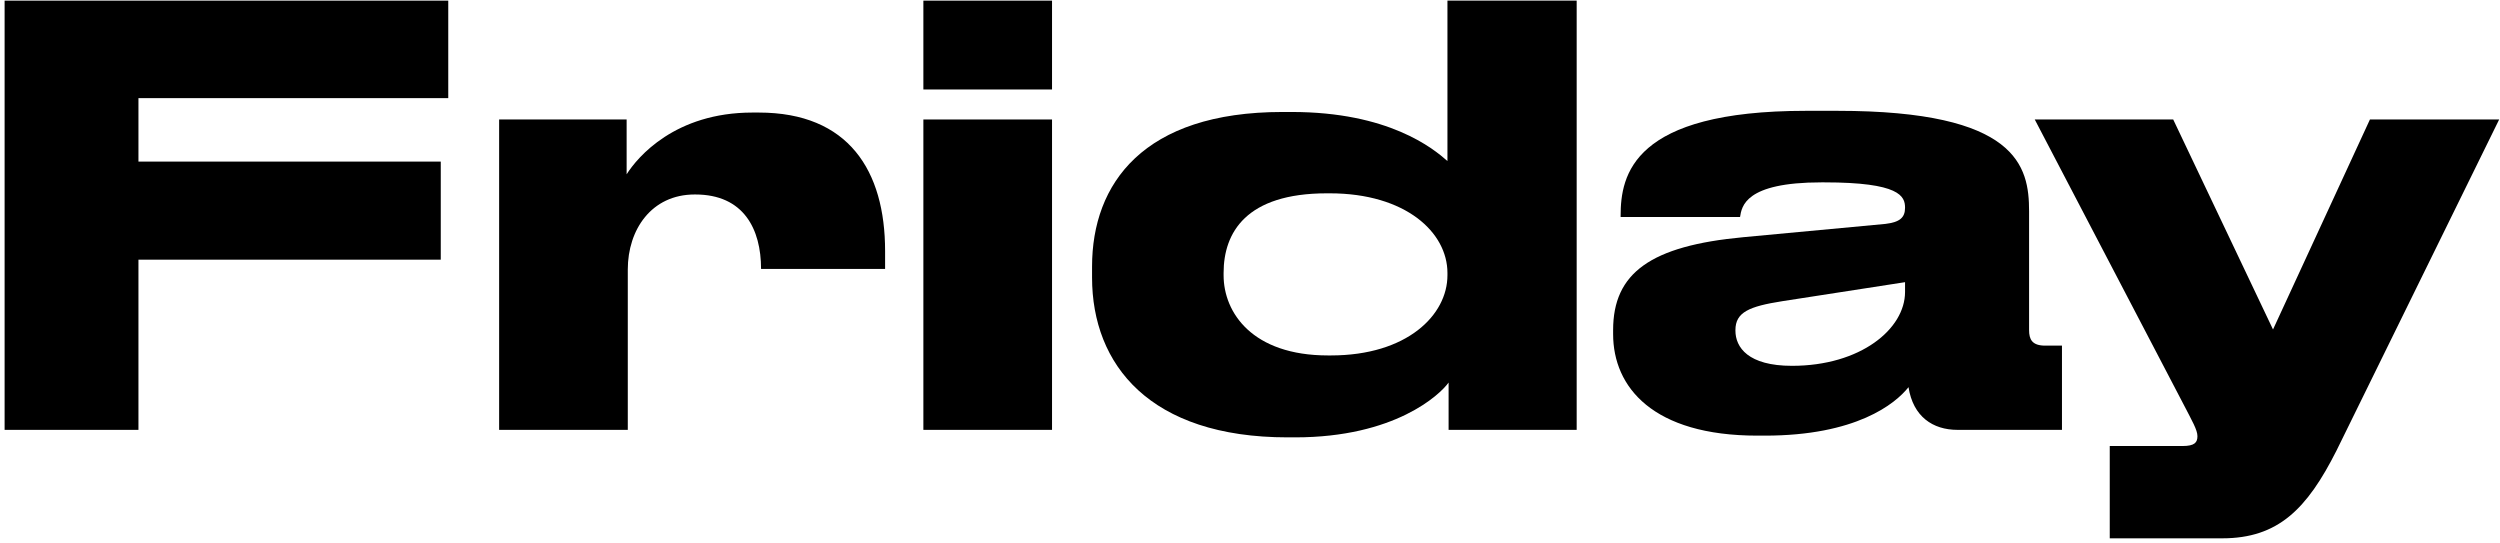 <svg width="442" height="96" viewBox="0 0 442 96" fill="none" xmlns="http://www.w3.org/2000/svg">
<path d="M0.814 0.112V76H24.478V45.91H77.926V28.57H24.478V17.35H79.252V0.112H0.814Z" fill="black"/>
<path d="M110.993 47.644C110.993 40.606 115.175 34.384 122.825 34.384H122.927C131.495 34.384 134.555 40.504 134.555 47.542H156.485V44.38C156.485 30.202 150.059 19.9 134.147 19.9H133.025C119.357 19.9 112.727 27.754 110.789 30.814V21.124H88.247V76H110.993V47.644Z" fill="black"/>
<path d="M185.999 0.112H163.253V15.82H185.999V0.112ZM185.999 21.124H163.253V76H185.999V21.124Z" fill="black"/>
<path d="M255.908 48.664C255.908 55.702 248.768 62.842 235.304 62.842H234.794C221.432 62.842 216.332 55.294 216.332 48.664V48.256C216.332 41.116 220.31 34.18 234.59 34.18H235.1C248.564 34.18 255.908 41.116 255.908 48.256V48.664ZM255.908 0.112V28.468C253.358 26.224 245.504 19.798 228.368 19.798H226.736C202.154 19.798 193.076 32.446 193.076 47.134V49.072C193.076 64.474 203.276 77.326 227.654 77.326H228.98C246.626 77.326 254.582 69.778 256.112 67.636V76H278.756V0.112H255.908Z" fill="black"/>
<path d="M336.812 51.622C336.812 58.15 328.958 64.678 316.82 64.678C309.068 64.678 306.824 61.414 306.824 58.456V58.354C306.824 55.192 309.272 54.172 315.086 53.254L336.812 49.888V51.622ZM337.424 68.452C338.24 73.654 341.708 76 346.094 76H364.556V61.108H361.598C359.252 61.108 358.742 59.986 358.742 58.354V37.342C358.742 29.386 356.702 19.594 324.878 19.594H319.268C288.668 19.594 286.526 30.916 286.526 38.158V38.362H307.64C307.946 36.526 308.456 32.242 322.022 32.242H322.532C335.894 32.242 336.812 34.69 336.812 36.73C336.812 38.464 335.894 39.28 333.344 39.586L308.252 41.932C291.83 43.462 285.2 48.256 285.2 58.354V59.068C285.2 68.452 292.238 77.02 310.7 77.02H312.026C328.142 77.02 335.078 71.41 337.424 68.452Z" fill="black"/>
<path d="M373.003 95.176H392.893C402.787 95.176 407.887 89.974 413.089 79.672L441.853 21.124H419.005L401.869 58.252L384.223 21.124H359.743L385.957 71.308C387.589 74.47 388.507 76 388.507 77.122C388.507 78.244 387.997 78.856 385.855 78.856H373.003V95.176Z" fill="black"/>
</svg>
